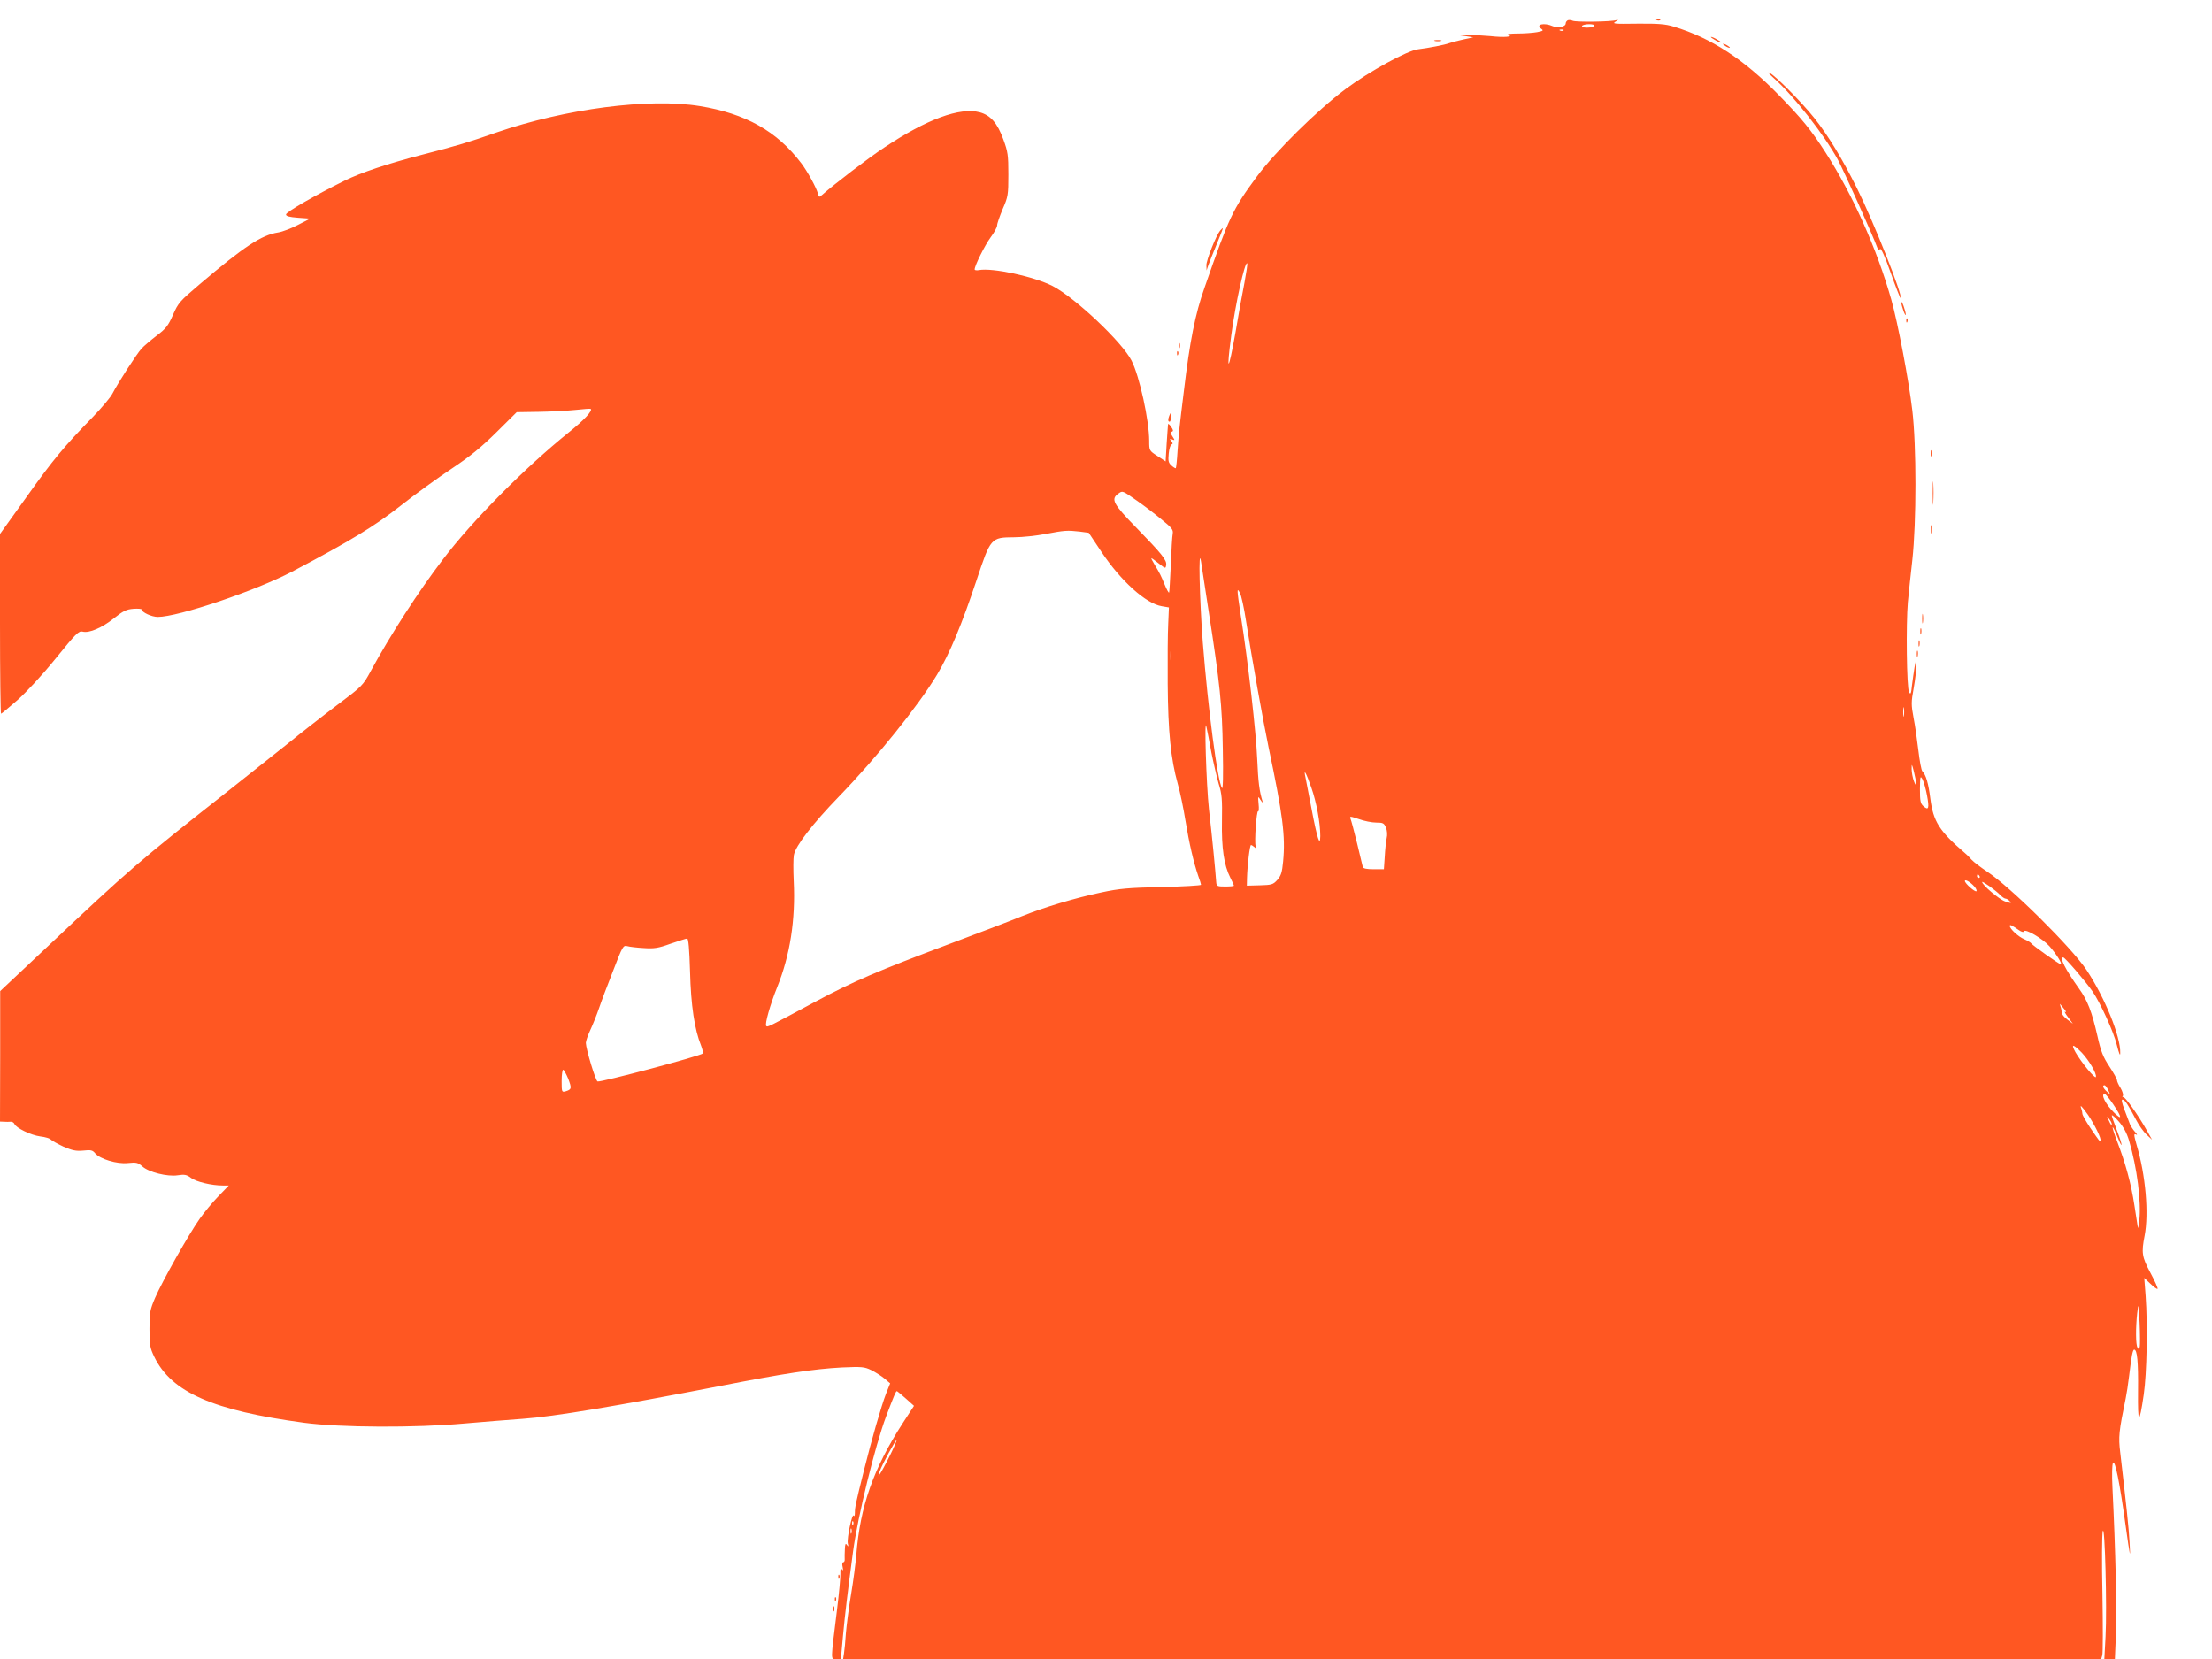 <?xml version="1.0" standalone="no"?>
<!DOCTYPE svg PUBLIC "-//W3C//DTD SVG 20010904//EN"
 "http://www.w3.org/TR/2001/REC-SVG-20010904/DTD/svg10.dtd">
<svg version="1.0" xmlns="http://www.w3.org/2000/svg"
 width="1280pt" height="960pt" viewBox="0 0 1280 960"
 preserveAspectRatio="xMidYMid meet">
<g transform="translate(0,960) scale(0.1,-0.1)"
fill="#ff5722" stroke="none">
<path d="M9073 9483 c-7 -3 -13 -11 -13 -19 0 -19 -47 -29 -76 -15 -48 21
-100 10 -66 -15 15 -11 12 -13 -23 -20 -22 -4 -73 -8 -113 -8 -40 0 -65 -3
-55 -7 35 -12 -23 -17 -103 -8 -44 4 -104 7 -134 7 l-55 -1 45 -6 45 -7 -60
-13 c-33 -7 -69 -17 -80 -21 -22 -9 -120 -28 -178 -35 -63 -7 -282 -127 -423
-232 -164 -123 -404 -360 -512 -506 -140 -190 -159 -231 -302 -642 -54 -152
-85 -310 -119 -595 -27 -218 -29 -239 -37 -350 -3 -52 -8 -97 -10 -99 -2 -2
-13 4 -25 15 -18 16 -20 27 -16 69 2 27 10 51 16 53 9 3 8 8 -1 20 -11 13 -10
15 5 9 16 -6 16 -5 2 17 -12 18 -13 25 -4 28 10 3 8 11 -4 28 -9 14 -18 20
-18 15 -1 -6 -4 -56 -8 -112 l-6 -103 -47 31 c-48 31 -48 32 -48 88 0 117 -56
374 -102 464 -54 107 -326 364 -457 432 -108 55 -348 107 -427 92 -13 -2 -24
-1 -24 4 0 22 59 140 92 185 21 28 38 59 38 70 0 11 15 53 32 94 31 71 33 81
33 200 0 113 -3 132 -29 203 -34 94 -74 140 -136 157 -116 31 -308 -40 -555
-205 -91 -60 -284 -208 -358 -273 -17 -15 -18 -14 -24 8 -9 34 -61 129 -96
175 -141 186 -323 288 -587 331 -294 48 -777 -15 -1175 -152 -169 -59 -225
-76 -431 -129 -204 -53 -353 -103 -449 -150 -170 -84 -340 -182 -340 -196 0
-10 18 -15 70 -19 l70 -5 -70 -36 c-38 -20 -90 -40 -115 -44 -97 -15 -196 -80
-456 -301 -113 -96 -123 -107 -153 -176 -28 -63 -40 -79 -94 -120 -34 -26 -74
-60 -88 -75 -28 -31 -136 -198 -168 -260 -11 -22 -62 -82 -113 -135 -165 -169
-232 -249 -386 -466 l-152 -212 0 -520 c0 -286 3 -520 6 -520 3 0 45 35 94 78
51 45 144 145 221 240 118 146 135 163 157 157 38 -10 112 22 181 77 54 43 73
52 113 55 26 2 48 0 48 -4 0 -16 58 -43 93 -43 118 0 565 151 777 262 336 177
476 262 630 383 85 67 218 163 295 214 105 70 169 122 258 210 l117 116 128 2
c70 1 165 6 212 11 47 5 86 8 88 6 13 -10 -39 -66 -128 -137 -251 -202 -557
-510 -727 -734 -142 -186 -305 -439 -417 -645 -46 -85 -49 -88 -194 -197 -81
-61 -213 -164 -293 -229 -80 -64 -229 -182 -330 -262 -538 -424 -576 -457
-1061 -914 l-267 -251 0 -377 -1 -378 23 -1 c12 -1 29 -1 38 0 9 1 19 -5 22
-12 9 -24 96 -66 150 -73 29 -3 57 -12 62 -19 6 -6 38 -24 72 -40 51 -22 72
-27 115 -23 44 5 54 2 68 -15 28 -34 127 -64 190 -57 49 5 58 3 83 -19 37 -34
145 -61 205 -52 40 6 52 4 77 -15 31 -23 120 -44 184 -44 l35 0 -60 -62 c-34
-35 -82 -93 -108 -130 -65 -92 -218 -364 -258 -457 -30 -70 -33 -85 -33 -181
0 -95 3 -110 28 -162 100 -205 340 -310 867 -381 211 -28 643 -30 930 -4 102
9 253 21 335 27 182 13 540 73 1138 189 377 74 544 99 708 108 116 5 130 4
170 -15 24 -12 59 -34 77 -49 l33 -28 -24 -60 c-27 -70 -84 -268 -128 -445
-48 -192 -52 -213 -52 -243 0 -16 -3 -24 -7 -17 -9 15 -40 -131 -34 -161 5
-19 3 -21 -5 -9 -8 12 -11 6 -12 -25 -1 -22 -2 -48 -1 -57 1 -10 -3 -18 -8
-18 -6 0 -8 -12 -4 -27 4 -20 3 -24 -4 -14 -7 10 -10 4 -9 -25 1 -21 -8 -118
-20 -214 -37 -300 -37 -280 -4 -280 l27 0 12 133 c12 129 27 254 58 487 27
203 127 612 192 785 46 121 56 145 62 145 3 -1 26 -20 52 -43 l47 -42 -65
-100 c-170 -263 -247 -481 -269 -765 -4 -47 -17 -148 -30 -225 -13 -77 -26
-178 -30 -225 -3 -47 -8 -100 -11 -117 l-5 -33 3640 0 3640 0 6 21 c4 12 4
171 1 353 -4 182 -3 347 2 366 12 50 25 -446 16 -610 l-7 -130 30 0 31 0 6
143 c6 126 -2 486 -20 848 -4 77 -2 133 3 144 12 20 39 -114 72 -355 28 -198
30 -208 24 -105 -4 80 -20 227 -54 520 -11 91 -8 121 32 315 5 25 14 81 19
125 14 118 21 155 30 155 17 0 24 -70 22 -240 -2 -194 7 -199 33 -20 18 123
23 401 11 570 l-8 105 36 -34 c20 -19 38 -32 41 -29 3 3 -15 44 -41 92 -50 93
-53 117 -34 215 25 129 6 351 -46 525 -17 61 -18 69 -1 60 6 -4 3 4 -9 17 -12
13 -24 33 -29 44 -4 11 -18 48 -31 82 -16 42 -20 62 -11 60 14 -2 33 -32 76
-114 17 -33 45 -73 63 -89 l31 -29 -28 50 c-54 96 -132 205 -140 197 -4 -4 -5
-1 -1 6 4 7 -2 27 -13 46 -12 18 -21 39 -21 46 0 7 -20 42 -44 79 -36 54 -49
86 -69 176 -32 140 -57 206 -107 275 -79 111 -114 180 -91 180 10 0 128 -137
169 -196 46 -67 123 -235 141 -310 13 -51 20 -68 20 -48 3 95 -90 323 -195
481 -87 131 -442 482 -575 569 -36 24 -77 55 -90 69 -13 15 -30 32 -38 38
-149 128 -184 183 -201 317 -11 87 -25 136 -46 157 -6 6 -16 60 -23 120 -7 59
-19 145 -28 190 -14 75 -14 90 1 172 9 49 15 106 15 127 l-1 39 -9 -45 c-4
-25 -11 -72 -15 -105 -5 -50 -8 -56 -17 -40 -14 25 -18 392 -7 520 5 50 16
160 26 245 24 218 24 661 0 864 -20 172 -85 514 -122 643 -84 296 -224 608
-381 852 -85 132 -137 195 -268 329 -202 208 -394 333 -610 398 -48 15 -91 18
-210 17 -138 -2 -148 -1 -125 13 14 9 17 12 5 8 -26 -10 -235 -13 -255 -4 -8
4 -21 5 -27 3z m152 -33 c-3 -5 -22 -10 -41 -10 -21 0 -33 4 -29 10 3 6 22 10
41 10 21 0 33 -4 29 -10z m-178 -26 c-3 -3 -12 -4 -19 -1 -8 3 -5 6 6 6 11 1
17 -2 13 -5z m-1846 -1461 c-12 -59 -35 -187 -51 -283 -42 -236 -55 -247 -25
-19 24 182 79 429 92 415 3 -2 -5 -53 -16 -113z m-621 -1261 c36 -25 98 -72
138 -105 64 -52 72 -62 68 -86 -3 -14 -8 -96 -11 -181 -4 -85 -8 -157 -10
-159 -3 -2 -14 18 -25 45 -23 55 -27 64 -59 117 -12 20 -21 37 -18 37 2 0 22
-14 43 -31 38 -30 39 -30 42 -9 5 28 -24 64 -173 217 -134 137 -149 165 -103
197 24 17 21 19 108 -42z m-333 -178 l53 -7 74 -111 c112 -168 257 -299 349
-314 l41 -7 -4 -95 c-3 -52 -4 -208 -3 -347 2 -278 18 -434 58 -578 14 -49 34
-146 45 -215 21 -128 47 -241 74 -319 9 -24 16 -47 16 -51 0 -4 -102 -10 -227
-13 -193 -4 -247 -9 -349 -31 -152 -32 -329 -85 -459 -137 -55 -23 -242 -94
-415 -159 -423 -159 -561 -218 -785 -338 -272 -146 -273 -147 -281 -139 -10 9
23 125 63 224 75 186 107 391 96 614 -3 64 -3 132 1 152 10 53 109 181 260
337 220 227 458 523 569 707 73 122 144 293 227 543 83 249 83 250 219 251 47
0 129 9 181 19 110 21 126 22 197 14z m746 -454 c67 -431 79 -550 83 -805 3
-155 1 -235 -5 -225 -26 42 -80 453 -111 844 -19 249 -26 567 -10 466 4 -25
23 -151 43 -280z m217 -61 c33 -212 99 -581 131 -734 82 -390 98 -513 84 -659
-6 -64 -12 -83 -33 -107 -25 -28 -33 -30 -102 -32 l-75 -2 1 45 c2 73 16 190
23 190 4 0 13 -6 20 -12 12 -11 13 -10 7 6 -8 24 5 207 14 201 4 -3 6 17 3 43
-4 46 -4 47 12 22 9 -14 14 -17 11 -8 -19 62 -25 111 -31 246 -6 150 -53 565
-95 829 -23 154 -24 167 -5 132 8 -15 24 -87 35 -160z m-433 -231 c-2 -18 -4
-6 -4 27 0 33 2 48 4 33 2 -15 2 -42 0 -60z m4240 -320 c-2 -13 -4 -3 -4 22 0
25 2 35 4 23 2 -13 2 -33 0 -45z m-4007 -213 c12 -60 31 -141 42 -180 19 -60
21 -91 19 -215 -3 -158 12 -257 48 -328 12 -23 21 -44 21 -47 0 -3 -22 -5 -50
-5 -45 0 -50 2 -52 23 -6 81 -23 256 -42 422 -16 148 -28 549 -15 480 5 -22
18 -89 29 -150z m4078 -180 c0 -12 -5 -7 -13 15 -7 19 -13 51 -13 70 0 33 1
32 13 -15 7 -27 13 -59 13 -70z m-3500 -22 c30 -85 52 -205 52 -281 -1 -66
-18 -14 -50 154 -17 87 -33 171 -36 187 -12 54 4 26 34 -60z m3563 -46 c14
-75 9 -89 -21 -62 -17 15 -20 30 -20 99 1 75 2 79 15 56 7 -14 19 -55 26 -93z
m-3187 -157 c39 0 45 -3 56 -29 7 -17 9 -42 4 -62 -4 -19 -9 -67 -11 -106 l-5
-73 -59 0 c-39 0 -61 4 -63 13 -1 6 -17 68 -33 137 -17 69 -34 133 -38 142 -6
16 -2 15 49 -2 30 -11 75 -20 100 -20z m3491 -310 c3 -5 1 -10 -4 -10 -6 0
-11 5 -11 10 0 6 2 10 4 10 3 0 8 -4 11 -10z m-31 -59 c11 -12 16 -24 13 -28
-8 -7 -67 45 -67 59 0 12 32 -6 54 -31z m150 -50 c11 -11 25 -21 31 -21 7 0
18 -7 25 -15 11 -13 8 -13 -28 -1 -34 12 -132 95 -132 112 0 8 83 -51 104 -75z
m108 -203 c16 -11 28 -14 30 -7 6 17 105 -40 147 -86 37 -41 78 -105 66 -105
-9 0 -164 110 -171 121 -3 5 -21 16 -40 24 -34 14 -84 60 -84 77 0 10 10 5 52
-24z m-7689 -240 c5 -196 26 -336 64 -429 8 -22 13 -42 10 -45 -15 -15 -591
-168 -609 -162 -12 4 -67 187 -68 223 0 11 12 45 26 75 14 30 37 87 50 125 13
39 50 137 82 218 55 143 58 148 82 142 14 -4 57 -9 95 -11 60 -4 83 -1 155 25
47 16 90 30 96 30 8 1 13 -59 17 -191z m7952 -217 c11 -14 14 -21 6 -16 -8 5
-1 -9 15 -30 l29 -39 -32 24 c-18 13 -33 32 -33 41 0 10 -3 26 -7 36 -3 10 -4
16 -2 13 2 -3 13 -16 24 -29z m102 -253 c42 -45 87 -121 81 -140 -5 -13 -86
87 -118 143 -28 51 -14 49 37 -3z m-8759 -150 c21 -56 20 -62 -15 -73 -22 -6
-23 -4 -23 59 0 36 4 66 9 66 4 0 17 -24 29 -52z m8911 -65 c13 -28 13 -28 -8
-9 -22 20 -27 36 -13 36 5 0 14 -12 21 -27z m30 -84 c51 -76 52 -94 5 -48 -49
47 -80 109 -55 109 5 0 28 -28 50 -61z m-146 -61 c38 -56 79 -140 71 -147 -5
-6 -3 -8 -58 72 -25 38 -46 74 -46 82 0 7 -3 20 -6 29 -11 29 2 16 39 -36z
m237 -148 c46 -155 72 -356 59 -465 -3 -27 -7 -45 -8 -40 -1 6 -10 64 -20 130
-19 126 -52 246 -101 373 -34 88 -33 110 1 28 34 -84 34 -59 0 30 -17 44 -31
84 -31 89 1 6 19 -10 41 -35 26 -30 46 -66 59 -110z m-100 96 c0 -12 -5 -7
-19 24 -11 24 -11 24 3 6 9 -11 16 -24 16 -30z m162 -1289 c-4 -15 -7 -16 -13
-5 -11 16 -11 115 -2 199 8 62 8 60 14 -56 3 -66 3 -128 1 -138z m-7237 -639
c-48 -95 -75 -137 -55 -83 16 44 93 185 98 181 2 -2 -17 -46 -43 -98z m-208
-390 c-3 -8 -6 -5 -6 6 -1 11 2 17 5 13 3 -3 4 -12 1 -19z m-10 -50 c-3 -7 -5
-2 -5 12 0 14 2 19 5 13 2 -7 2 -19 0 -25z"/>
<path d="M9588 9483 c7 -3 16 -2 19 1 4 3 -2 6 -13 5 -11 0 -14 -3 -6 -6z"/>
<path d="M9900 9386 c0 -3 14 -12 30 -21 17 -9 30 -13 30 -11 0 3 -13 12 -30
21 -16 9 -30 13 -30 11z"/>
<path d="M8303 9363 c9 -2 25 -2 35 0 9 3 1 5 -18 5 -19 0 -27 -2 -17 -5z"/>
<path d="M9970 9346 c0 -3 9 -10 20 -16 11 -6 20 -8 20 -6 0 3 -9 10 -20 16
-11 6 -20 8 -20 6z"/>
<path d="M10262 9150 c114 -100 293 -328 373 -474 35 -66 200 -432 229 -511 5
-15 9 -16 15 -6 5 8 28 -41 62 -138 29 -82 55 -148 57 -146 14 14 -158 446
-252 635 -86 172 -165 303 -248 408 -72 90 -224 244 -259 261 -13 7 -3 -6 23
-29z"/>
<path d="M7060 8265 c-23 -28 -80 -171 -79 -200 l1 -30 10 30 c6 17 28 72 49
123 21 50 37 92 35 92 -2 0 -9 -7 -16 -15z"/>
<path d="M11002 7850 c0 -8 6 -31 13 -50 7 -19 13 -28 13 -20 0 8 -6 31 -13
50 -7 19 -13 28 -13 20z"/>
<path d="M11031 7744 c0 -11 3 -14 6 -6 3 7 2 16 -1 19 -3 4 -6 -2 -5 -13z"/>
<path d="M6822 7600 c0 -14 2 -19 5 -12 2 6 2 18 0 25 -3 6 -5 1 -5 -13z"/>
<path d="M6811 7554 c0 -11 3 -14 6 -6 3 7 2 16 -1 19 -3 4 -6 -2 -5 -13z"/>
<path d="M6766 7194 c-8 -21 -8 -34 2 -34 4 0 8 11 8 25 2 29 -1 32 -10 9z"/>
<path d="M11172 6975 c0 -16 2 -22 5 -12 2 9 2 23 0 30 -3 6 -5 -1 -5 -18z"/>
<path d="M11184 6745 c0 -60 1 -84 3 -52 2 32 2 81 0 110 -2 29 -3 3 -3 -58z"/>
<path d="M11173 6535 c0 -22 2 -30 4 -17 2 12 2 30 0 40 -3 9 -5 -1 -4 -23z"/>
<path d="M11123 6020 c0 -25 2 -35 4 -22 2 12 2 32 0 45 -2 12 -4 2 -4 -23z"/>
<path d="M11112 5945 c0 -16 2 -22 5 -12 2 9 2 23 0 30 -3 6 -5 -1 -5 -18z"/>
<path d="M11102 5875 c0 -16 2 -22 5 -12 2 9 2 23 0 30 -3 6 -5 -1 -5 -18z"/>
<path d="M11092 5815 c0 -16 2 -22 5 -12 2 9 2 23 0 30 -3 6 -5 -1 -5 -18z"/>
<path d="M4851 474 c0 -11 3 -14 6 -6 3 7 2 16 -1 19 -3 4 -6 -2 -5 -13z"/>
<path d="M4831 344 c0 -11 3 -14 6 -6 3 7 2 16 -1 19 -3 4 -6 -2 -5 -13z"/>
<path d="M4822 290 c0 -14 2 -19 5 -12 2 6 2 18 0 25 -3 6 -5 1 -5 -13z"/>
</g>
</svg>
